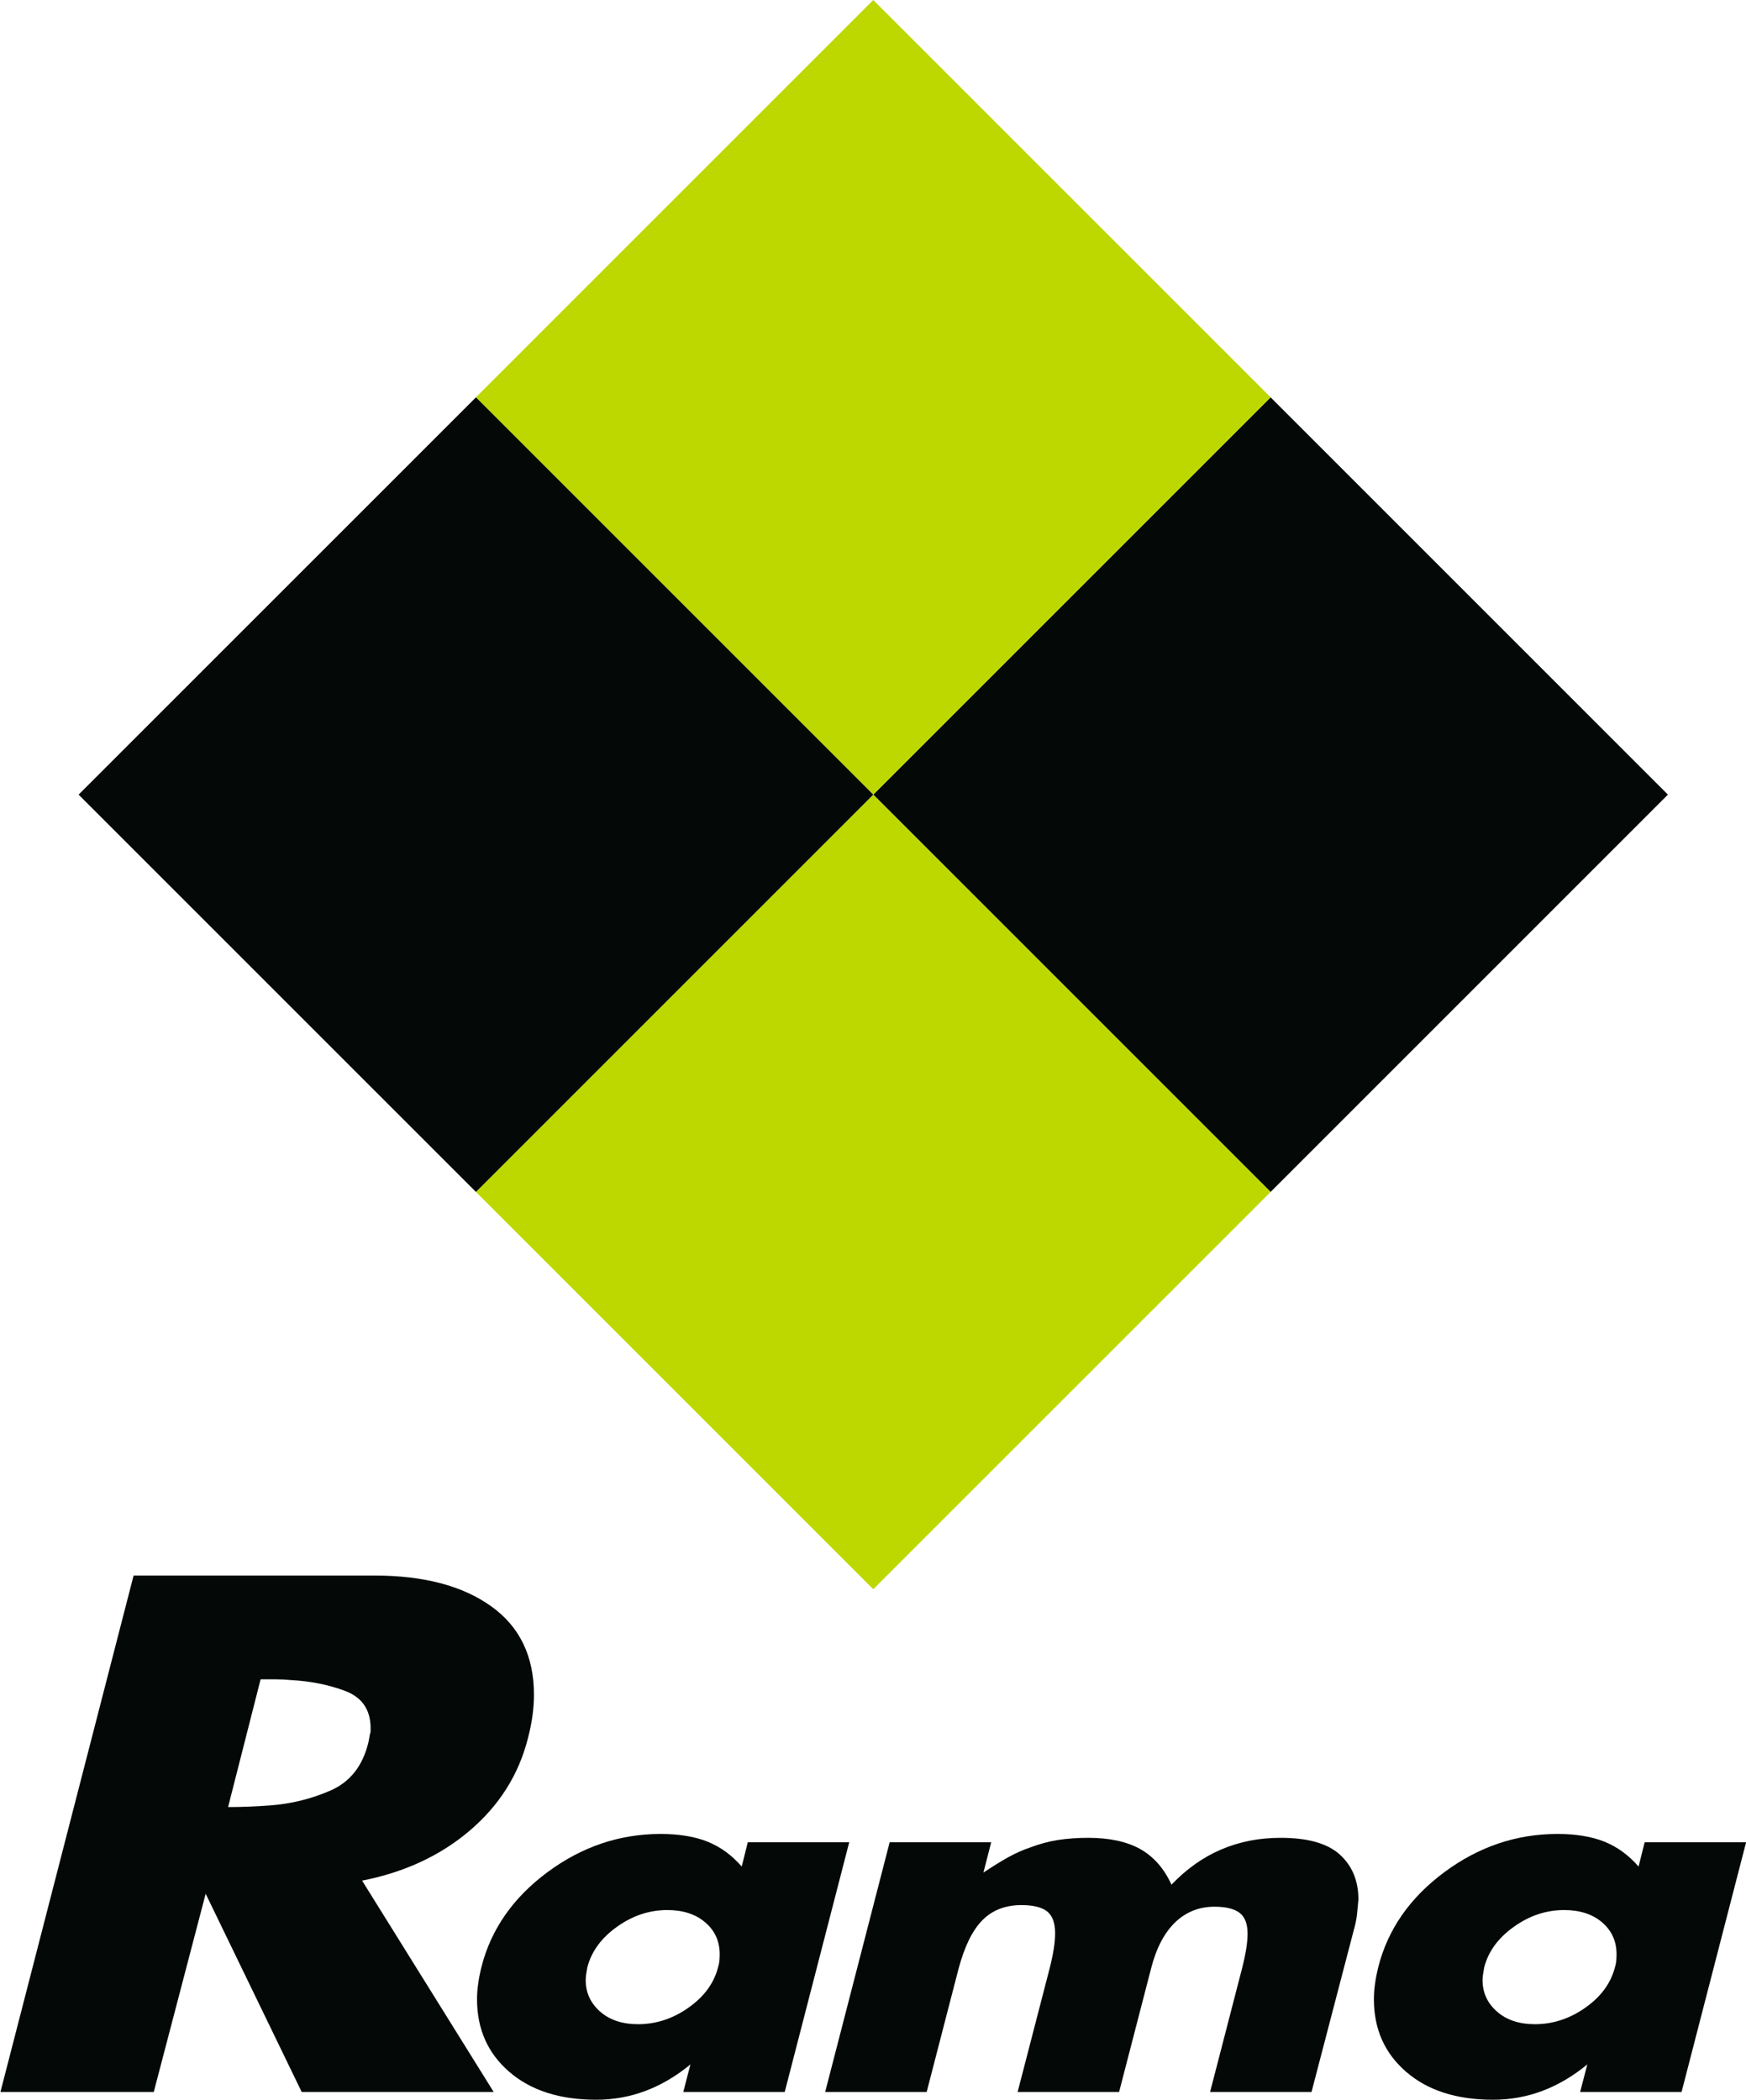 <?xml version="1.0" encoding="UTF-8"?>
<svg xmlns="http://www.w3.org/2000/svg" xmlns:xlink="http://www.w3.org/1999/xlink" width="245.2pt" height="294.9pt" viewBox="0 0 245.2 294.9" version="1.1">
<defs>
<clipPath id="clip1">
  <path d="M 192 257 L 245.199 257 L 245.199 294.898 L 192 294.898 Z M 192 257 "/>
</clipPath>
<clipPath id="clip2">
  <path d="M 66 257 L 120 257 L 120 294.898 L 66 294.898 Z M 66 257 "/>
</clipPath>
</defs>
<g id="surface1">
<path style=" stroke:none;fill-rule:evenodd;fill:rgb(1.567%,3.529%,2.745%);fill-opacity:1;" d="M 178.438 55.801 L 122.637 111.598 L 178.438 167.398 L 234.234 111.598 Z M 178.438 55.801 "/>
<path style=" stroke:none;fill-rule:evenodd;fill:rgb(73.631%,84.764%,0%);fill-opacity:1;" d="M 122.637 0 L 178.438 55.797 L 122.637 111.598 L 66.84 55.797 Z M 122.637 0 "/>
<path style=" stroke:none;fill-rule:evenodd;fill:rgb(73.631%,84.764%,0%);fill-opacity:1;" d="M 122.637 223.195 L 178.438 167.398 L 122.637 111.598 L 66.84 167.398 Z M 122.637 223.195 "/>
<path style=" stroke:none;fill-rule:evenodd;fill:rgb(1.567%,3.529%,2.745%);fill-opacity:1;" d="M 66.84 55.801 L 11.039 111.598 L 66.84 167.398 L 122.637 111.598 Z M 66.84 55.801 "/>
<path style=" stroke:none;fill-rule:evenodd;fill:rgb(1.567%,3.529%,2.745%);fill-opacity:1;" d="M 50.852 264.117 L 69.332 293.801 L 42.371 293.801 L 28.883 265.961 L 21.594 293.801 L 0.062 293.801 L 18.762 221.27 L 52.582 221.27 C 59.473 221.27 64.93 222.699 68.953 225.57 C 72.973 228.43 74.988 232.582 74.988 238.02 C 74.988 238.961 74.914 239.957 74.773 241.008 C 74.625 242.059 74.402 243.129 74.117 244.219 C 72.812 249.293 70.094 253.582 65.957 257.102 C 61.832 260.613 56.789 262.953 50.852 264.117 Z M 32.031 253.785 C 32.977 253.785 33.922 253.766 34.859 253.73 C 35.805 253.695 36.785 253.641 37.797 253.566 C 40.84 253.352 43.727 252.645 46.445 251.449 C 49.164 250.254 50.922 248.02 51.723 244.758 C 51.789 244.469 51.844 244.195 51.879 243.941 C 51.918 243.688 51.969 243.453 52.043 243.238 C 52.043 243.094 52.043 242.969 52.043 242.859 C 52.043 242.75 52.043 242.621 52.043 242.477 C 51.969 240.008 50.773 238.344 48.453 237.469 C 46.133 236.605 43.594 236.094 40.84 235.949 C 40.121 235.883 39.391 235.844 38.668 235.844 C 37.938 235.844 37.258 235.844 36.598 235.844 Z M 32.031 253.785 "/>
<path style=" stroke:none;fill-rule:evenodd;fill:rgb(1.567%,3.529%,2.745%);fill-opacity:1;" d="M 124.941 258.727 L 139.199 258.727 L 138.109 262.984 C 139.348 262.16 140.5 261.449 141.555 260.852 C 142.617 260.266 143.688 259.785 144.773 259.426 C 146.008 258.957 147.273 258.621 148.566 258.414 C 149.855 258.211 151.277 258.105 152.824 258.105 C 155.816 258.105 158.254 258.637 160.141 259.688 C 162.023 260.754 163.488 262.422 164.516 264.688 C 166.637 262.469 168.969 260.816 171.523 259.734 C 174.082 258.645 176.848 258.105 179.848 258.105 C 183.664 258.105 186.441 258.891 188.168 260.469 C 189.902 262.043 190.77 264.148 190.77 266.781 C 190.715 267.453 190.645 268.133 190.574 268.836 C 190.496 269.527 190.355 270.234 190.145 270.965 L 184.184 293.801 L 169.938 293.801 L 174.426 276.457 C 174.688 275.43 174.879 274.512 175.012 273.711 C 175.137 272.91 175.203 272.199 175.203 271.578 C 175.203 270.184 174.828 269.207 174.082 268.641 C 173.332 268.07 172.156 267.781 170.555 267.781 C 168.387 267.781 166.547 268.52 165.016 269.992 C 163.5 271.465 162.375 273.617 161.652 276.457 L 157.16 293.801 L 142.91 293.801 L 147.402 276.457 C 147.664 275.43 147.852 274.512 147.984 273.711 C 148.113 272.91 148.176 272.176 148.176 271.504 C 148.176 270.062 147.801 269.039 147.055 268.441 C 146.309 267.852 145.105 267.555 143.453 267.555 C 141.184 267.555 139.348 268.266 137.957 269.68 C 136.559 271.102 135.457 273.359 134.625 276.457 L 130.137 293.801 L 115.883 293.801 Z M 124.941 258.727 "/>
<g clip-path="url(#clip1)" clip-rule="nonzero">
<path style=" stroke:none;fill-rule:evenodd;fill:rgb(1.567%,3.529%,2.745%);fill-opacity:1;" d="M 230.969 258.727 L 245.215 258.727 L 236.152 293.801 L 221.906 293.801 L 222.914 289.93 C 220.898 291.586 218.797 292.824 216.602 293.648 C 214.406 294.473 212.098 294.891 209.676 294.891 C 204.562 294.891 200.496 293.586 197.48 290.977 C 194.461 288.371 192.945 284.977 192.945 280.793 C 192.945 280.074 192.996 279.336 193.105 278.59 C 193.203 277.84 193.363 277.055 193.566 276.227 C 194.91 270.965 197.992 266.531 202.816 262.945 C 207.645 259.359 212.945 257.562 218.734 257.562 C 221.316 257.562 223.512 257.926 225.316 258.645 C 227.121 259.375 228.719 260.535 230.113 262.137 Z M 208.434 276.305 C 208.383 276.613 208.332 276.926 208.277 277.234 C 208.23 277.543 208.203 277.82 208.203 278.086 C 208.203 279.84 208.871 281.309 210.219 282.5 C 211.555 283.684 213.34 284.281 215.555 284.281 C 218.086 284.281 220.453 283.504 222.645 281.957 C 224.836 280.406 226.215 278.527 226.789 276.305 C 226.891 275.992 226.957 275.684 226.98 275.375 C 227.004 275.07 227.02 274.754 227.02 274.449 C 227.02 272.637 226.348 271.152 225.004 269.992 C 223.664 268.836 221.883 268.25 219.66 268.25 C 217.133 268.25 214.77 269.039 212.582 270.613 C 210.383 272.184 209 274.086 208.434 276.305 Z M 208.434 276.305 "/>
</g>
<g clip-path="url(#clip2)" clip-rule="nonzero">
<path style=" stroke:none;fill-rule:evenodd;fill:rgb(1.567%,3.529%,2.745%);fill-opacity:1;" d="M 105.016 258.727 L 119.262 258.727 L 110.203 293.801 L 95.957 293.801 L 96.961 289.93 C 94.949 291.586 92.844 292.824 90.652 293.648 C 88.457 294.473 86.148 294.891 83.723 294.891 C 78.613 294.891 74.547 293.586 71.527 290.977 C 68.508 288.371 66.992 284.977 66.992 280.793 C 66.992 280.074 67.043 279.336 67.156 278.59 C 67.254 277.84 67.41 277.055 67.617 276.227 C 68.957 270.965 72.043 266.531 76.863 262.945 C 81.695 259.359 86.996 257.562 92.781 257.562 C 95.363 257.562 97.559 257.926 99.367 258.645 C 101.172 259.375 102.77 260.535 104.164 262.137 Z M 82.48 276.305 C 82.434 276.613 82.383 276.926 82.324 277.234 C 82.277 277.543 82.254 277.82 82.254 278.086 C 82.254 279.84 82.922 281.309 84.266 282.5 C 85.605 283.684 87.387 284.281 89.605 284.281 C 92.137 284.281 94.5 283.504 96.691 281.957 C 98.887 280.406 100.266 278.527 100.836 276.305 C 100.938 275.992 101.004 275.684 101.031 275.375 C 101.055 275.07 101.07 274.754 101.07 274.449 C 101.07 272.637 100.398 271.152 99.051 269.992 C 97.711 268.836 95.934 268.25 93.711 268.25 C 91.184 268.25 88.82 269.039 86.629 270.613 C 84.43 272.184 83.051 274.086 82.48 276.305 Z M 82.48 276.305 "/>
</g>
</g>
</svg>
